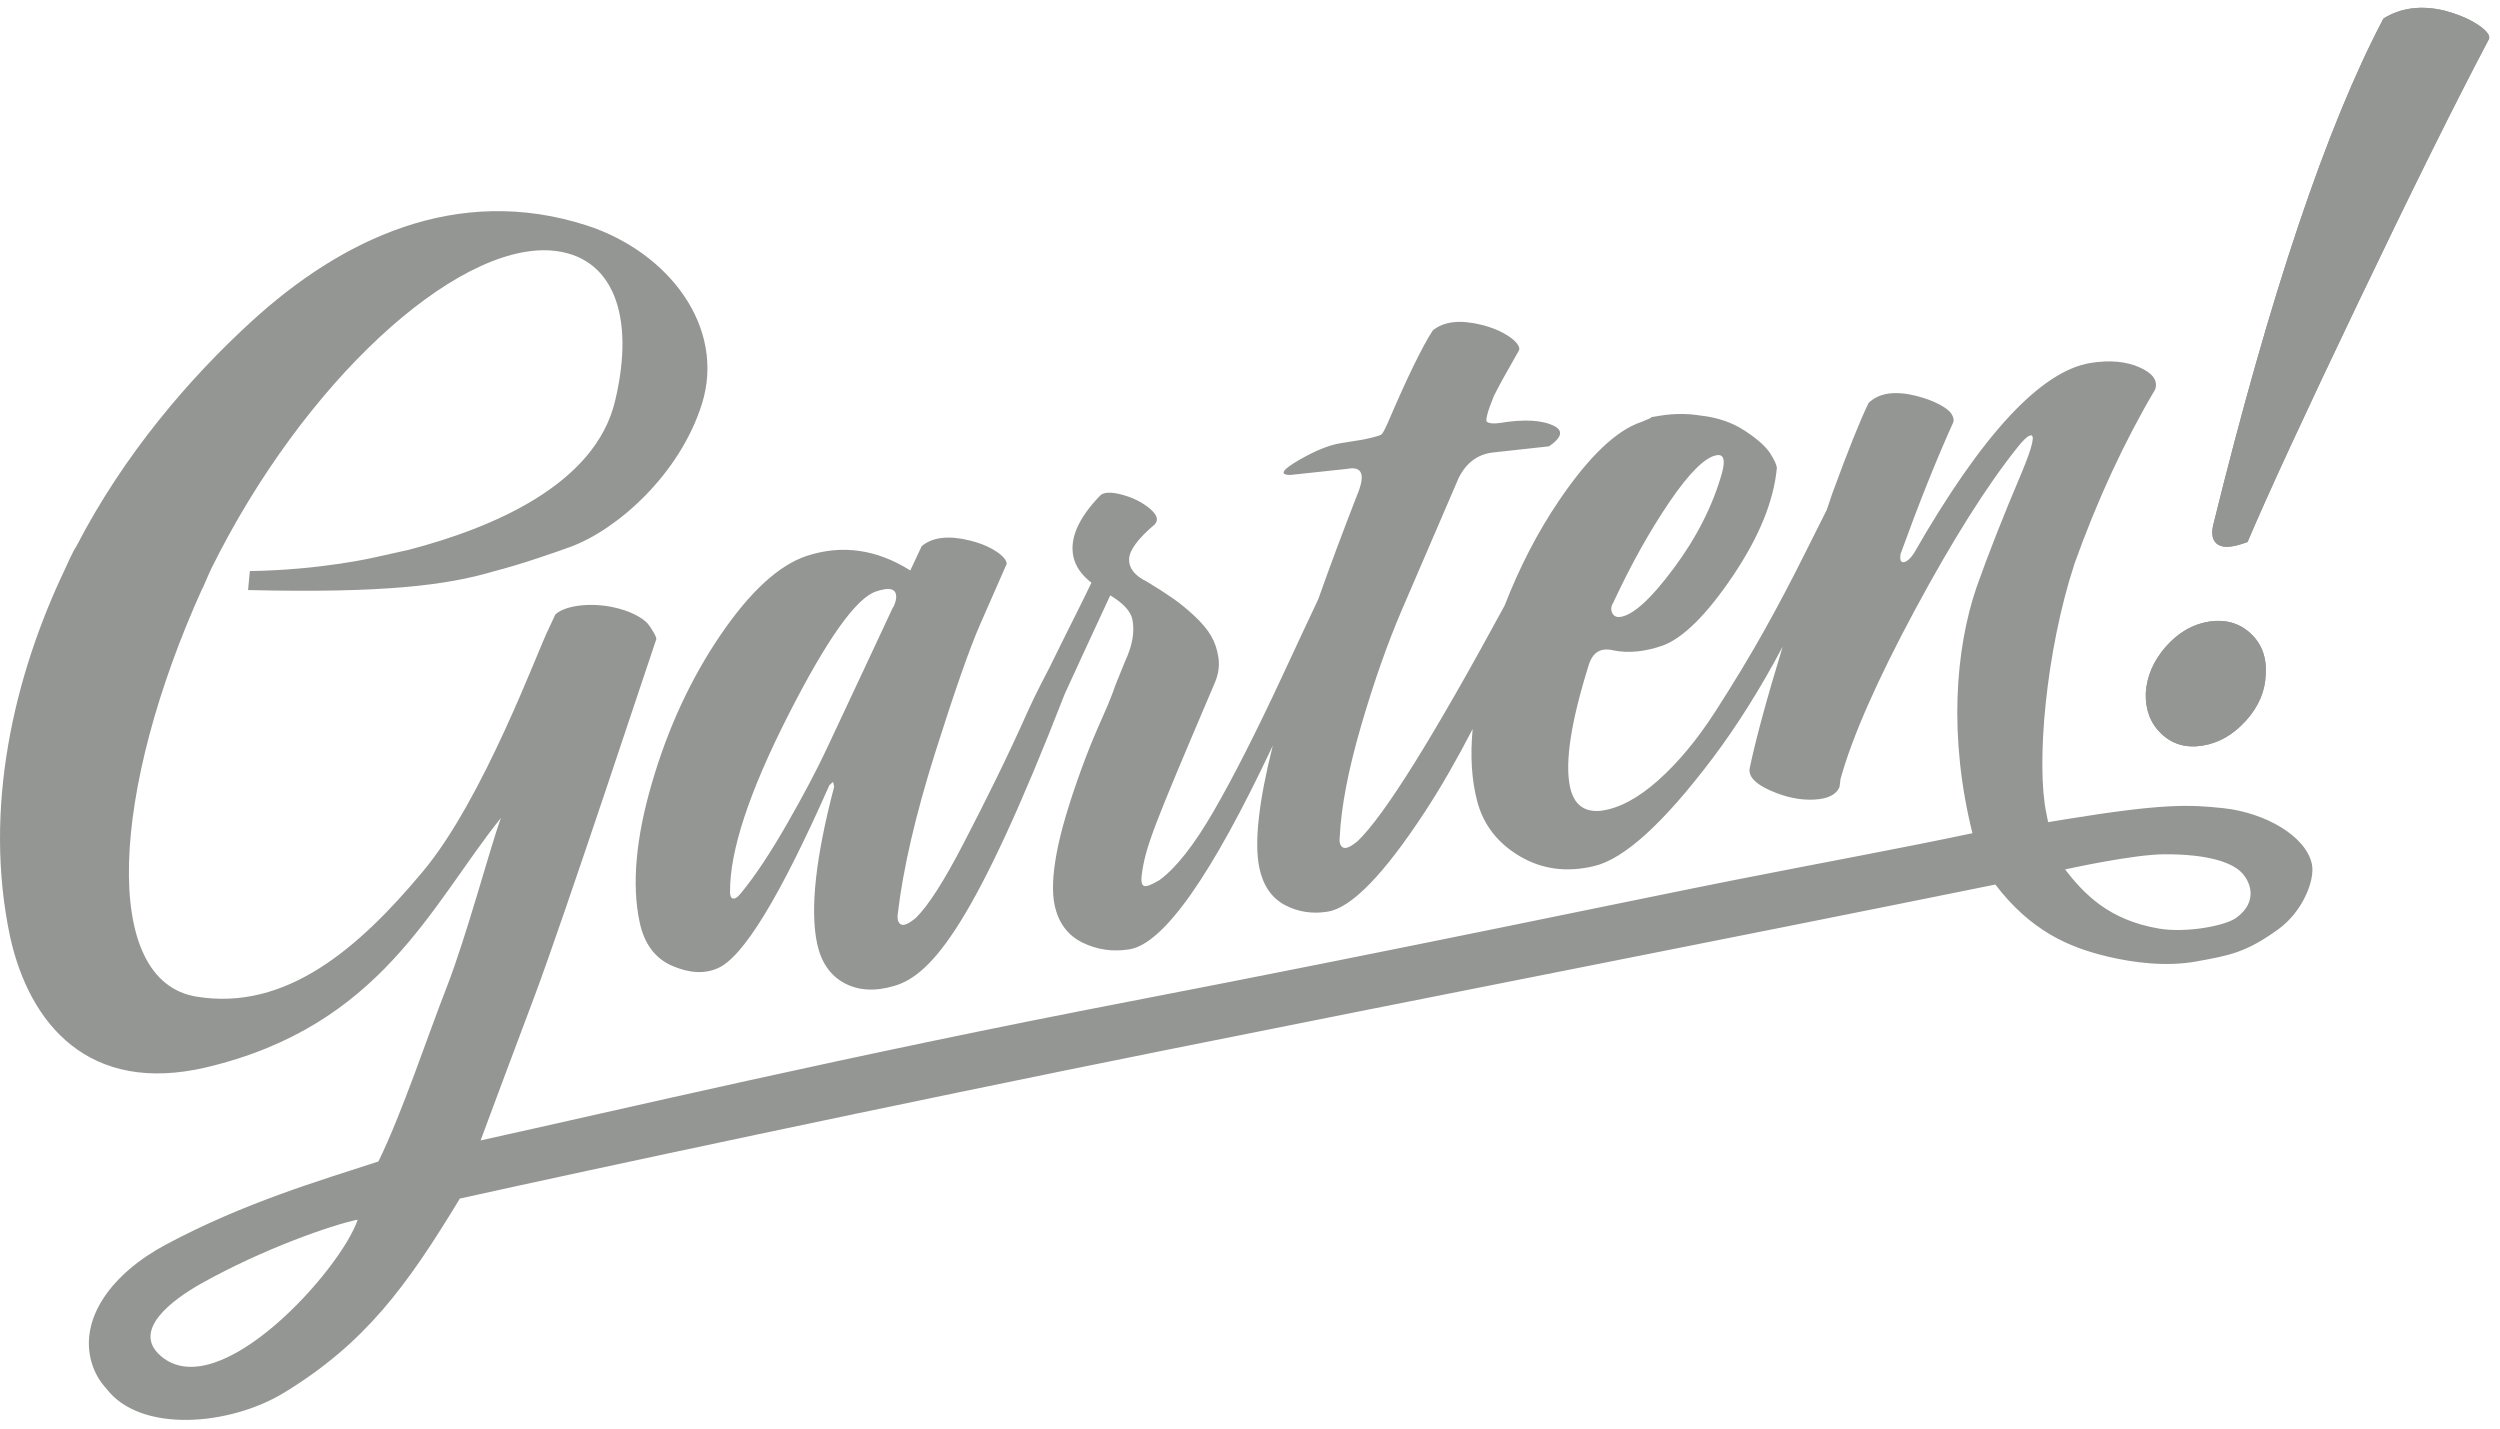 <?xml version="1.0" encoding="UTF-8"?>
<svg width="49px" height="28px" viewBox="0 0 49 28" version="1.1" xmlns="http://www.w3.org/2000/svg" xmlns:xlink="http://www.w3.org/1999/xlink">
    <!-- Generator: Sketch 42 (36781) - http://www.bohemiancoding.com/sketch -->
    <title>stanzt_garten</title>
    <desc>Created with Sketch.</desc>
    <defs></defs>
    <g id="Page-1" stroke="none" stroke-width="1" fill="none" fill-rule="evenodd">
        <g id="stanzt_garten" fill="#949693">
            <g id="Group">
                <path d="M43.828,17.991 C43.614,18.146 42.852,18.29 42.32,18.201 C41.325,18.033 40.844,17.515 40.475,17.041 C40.475,17.041 41.804,16.746 42.42,16.744 C43.303,16.74 43.734,16.912 43.918,17.085 C44.098,17.254 44.281,17.664 43.828,17.991 Z M3.15,26.576 C2.567,26.07 3.389,25.469 3.951,25.153 C5.15,24.482 6.494,24.011 7.011,23.905 C6.684,24.884 4.289,27.561 3.15,26.576 Z M17.514,11.891 L17.5,11.908 C17.444,12.03 17.26,12.422 16.95,13.084 C16.639,13.747 16.387,14.283 16.195,14.694 C16.002,15.104 15.746,15.589 15.425,16.149 C15.104,16.709 14.809,17.155 14.539,17.486 C14.484,17.556 14.44,17.596 14.407,17.607 C14.374,17.617 14.349,17.612 14.332,17.588 C14.316,17.565 14.308,17.528 14.309,17.476 C14.304,16.677 14.682,15.528 15.444,14.028 C16.205,12.53 16.782,11.718 17.173,11.592 C17.216,11.575 17.276,11.56 17.355,11.547 C17.411,11.539 17.458,11.543 17.498,11.563 C17.537,11.582 17.559,11.619 17.565,11.675 C17.571,11.73 17.554,11.802 17.514,11.891 Z M31.623,11.805 C31.969,11.062 32.337,10.404 32.725,9.833 C33.114,9.263 33.422,8.959 33.648,8.922 C33.784,8.9 33.819,9.012 33.754,9.259 C33.575,9.903 33.257,10.532 32.801,11.144 C32.345,11.757 31.99,12.074 31.737,12.094 C31.667,12.096 31.619,12.065 31.594,12.002 C31.57,11.939 31.579,11.874 31.623,11.805 Z M45.313,16.936 C45.195,16.381 44.39,15.929 43.585,15.841 C42.9,15.767 42.388,15.749 40.497,16.056 L40.143,16.114 L40.109,15.943 C39.907,14.991 40.092,12.777 40.662,11.043 C41.111,9.79 41.638,8.653 42.242,7.632 C42.299,7.459 42.195,7.314 41.931,7.198 C41.666,7.082 41.347,7.054 40.974,7.114 C40,7.273 38.846,8.516 37.512,10.846 C37.45,10.939 37.391,10.994 37.336,11.014 C37.259,11.036 37.231,10.984 37.251,10.858 C37.606,9.877 37.95,9.016 38.285,8.274 C38.3,8.231 38.289,8.179 38.252,8.117 C38.216,8.057 38.136,7.993 38.01,7.926 C37.884,7.86 37.735,7.805 37.562,7.76 C37.142,7.654 36.829,7.7 36.625,7.897 C36.461,8.232 36.224,8.824 35.912,9.675 C35.875,9.783 35.84,9.887 35.805,9.992 C35.719,10.163 35.582,10.437 35.392,10.816 C35.117,11.369 34.843,11.888 34.571,12.373 C34.299,12.859 33.985,13.379 33.628,13.934 C33.271,14.49 32.895,14.943 32.501,15.294 C32.107,15.645 31.733,15.844 31.38,15.891 C31.048,15.925 30.845,15.768 30.772,15.421 C30.669,14.935 30.793,14.135 31.143,13.022 C31.221,12.783 31.377,12.691 31.611,12.745 C31.917,12.809 32.25,12.775 32.609,12.646 C33.008,12.488 33.463,12.033 33.971,11.278 C34.478,10.523 34.764,9.824 34.826,9.177 C34.825,9.116 34.781,9.018 34.694,8.883 C34.607,8.749 34.441,8.601 34.196,8.441 C33.952,8.28 33.661,8.181 33.325,8.144 C33.071,8.103 32.808,8.104 32.536,8.148 L32.451,8.162 L32.366,8.176 L32.352,8.194 L32.175,8.269 C31.682,8.431 31.142,8.947 30.553,9.817 C30.135,10.434 29.782,11.12 29.49,11.87 C28.093,14.447 27.133,15.986 26.61,16.486 C26.471,16.601 26.374,16.642 26.32,16.61 C26.267,16.577 26.246,16.509 26.259,16.404 C26.287,15.815 26.426,15.09 26.677,14.228 C26.928,13.367 27.196,12.606 27.48,11.946 C27.764,11.286 28.133,10.428 28.588,9.372 C28.735,9.075 28.955,8.908 29.25,8.87 L30.362,8.748 C30.607,8.578 30.643,8.446 30.471,8.354 C30.238,8.233 29.885,8.211 29.412,8.288 C29.286,8.308 29.197,8.302 29.143,8.268 C29.112,8.23 29.158,8.06 29.281,7.76 C29.363,7.592 29.524,7.3 29.764,6.881 C29.791,6.846 29.781,6.797 29.732,6.732 C29.683,6.669 29.599,6.602 29.479,6.535 C29.36,6.467 29.213,6.411 29.04,6.367 C28.616,6.262 28.296,6.299 28.082,6.477 C27.874,6.798 27.582,7.397 27.206,8.275 C27.143,8.418 27.101,8.497 27.08,8.511 C27.062,8.534 26.941,8.569 26.716,8.616 L26.274,8.687 C26.048,8.724 25.777,8.834 25.464,9.015 C25.131,9.207 25.07,9.305 25.282,9.31 L26.403,9.19 C26.704,9.131 26.768,9.305 26.596,9.712 C26.312,10.441 26.059,11.12 25.837,11.747 C25.691,12.054 25.455,12.56 25.126,13.267 C24.622,14.349 24.178,15.224 23.792,15.892 C23.407,16.559 23.051,17.012 22.727,17.249 C22.561,17.348 22.457,17.386 22.417,17.361 C22.377,17.337 22.363,17.272 22.376,17.168 C22.444,16.603 22.613,16.194 23.81,13.383 C23.881,13.218 23.904,13.055 23.882,12.894 C23.86,12.734 23.812,12.591 23.738,12.464 C23.665,12.338 23.555,12.207 23.409,12.071 C23.264,11.936 23.122,11.82 22.985,11.725 C22.848,11.629 22.678,11.521 22.477,11.399 C22.242,11.284 22.126,11.139 22.13,10.963 C22.134,10.788 22.3,10.561 22.628,10.283 C22.715,10.196 22.683,10.091 22.534,9.967 C22.385,9.842 22.201,9.751 21.985,9.694 C21.768,9.637 21.626,9.645 21.559,9.717 C21.137,10.155 20.963,10.553 21.038,10.909 C21.078,11.098 21.196,11.269 21.392,11.421 C21.122,11.985 21.09,12.026 20.566,13.092 C20.556,13.111 20.296,13.604 20.158,13.913 C19.722,14.893 19.288,15.753 18.897,16.509 C18.507,17.265 18.19,17.759 17.947,17.994 C17.807,18.109 17.71,18.15 17.657,18.118 C17.603,18.085 17.583,18.017 17.596,17.913 C17.701,17.024 17.944,15.974 18.326,14.763 C18.709,13.552 19.003,12.71 19.211,12.237 C19.418,11.764 19.586,11.381 19.715,11.088 C19.743,11.054 19.733,11.006 19.685,10.945 C19.638,10.884 19.556,10.82 19.44,10.756 C19.324,10.691 19.182,10.637 19.014,10.595 C18.594,10.49 18.277,10.527 18.065,10.705 L17.842,11.181 C17.18,10.765 16.504,10.67 15.814,10.895 C15.267,11.076 14.703,11.593 14.122,12.446 C13.541,13.3 13.093,14.267 12.777,15.349 C12.461,16.43 12.381,17.338 12.536,18.071 C12.626,18.498 12.839,18.785 13.174,18.93 C13.51,19.075 13.805,19.092 14.063,18.979 C14.558,18.775 15.289,17.579 16.255,15.391 C16.303,15.343 16.328,15.323 16.331,15.333 C16.333,15.343 16.339,15.372 16.349,15.422 C15.986,16.804 15.874,17.828 16.015,18.492 C16.093,18.859 16.27,19.117 16.548,19.268 C16.825,19.417 17.151,19.436 17.526,19.324 C18.277,19.11 19.131,18.067 20.868,13.603 L20.868,13.603 C21.035,13.236 21.333,12.592 21.761,11.669 C22.016,11.823 22.16,11.98 22.194,12.138 C22.244,12.376 22.197,12.65 22.052,12.961 C21.72,13.774 21.921,13.293 21.773,13.671 C21.624,14.049 21.449,14.377 21.201,15.058 C20.953,15.739 20.789,16.294 20.71,16.723 C20.631,17.151 20.618,17.489 20.67,17.737 C20.743,18.084 20.924,18.329 21.211,18.472 C21.5,18.615 21.808,18.66 22.136,18.607 C22.808,18.498 23.745,17.167 24.946,14.615 C24.668,15.724 24.581,16.522 24.683,17.009 C24.757,17.356 24.922,17.598 25.179,17.736 C25.437,17.874 25.718,17.918 26.024,17.868 C26.488,17.793 27.123,17.141 27.927,15.913 C28.237,15.44 28.549,14.897 28.864,14.288 C28.815,14.811 28.843,15.282 28.952,15.701 C29.073,16.163 29.351,16.523 29.786,16.781 C30.221,17.039 30.706,17.104 31.241,16.976 C31.832,16.839 32.608,16.134 33.569,14.859 C34.047,14.224 34.505,13.495 34.941,12.673 C34.628,13.699 34.411,14.496 34.293,15.061 C34.268,15.22 34.404,15.364 34.701,15.495 C34.998,15.627 35.283,15.686 35.555,15.672 C35.827,15.659 35.994,15.575 36.055,15.422 L36.075,15.265 C36.301,14.449 36.783,13.352 37.522,11.975 C38.262,10.599 38.932,9.534 39.534,8.779 C39.645,8.638 39.727,8.558 39.781,8.539 C39.9,8.489 39.846,8.734 39.621,9.273 C39.261,10.121 38.968,10.867 38.741,11.508 C38.321,12.736 38.192,14.454 38.66,16.331 C37.158,16.647 35.992,16.855 33.907,17.266 C32.142,17.615 27.382,18.618 22.143,19.628 C16.598,20.696 12.073,21.769 9.42,22.352 C9.46,22.24 10.163,20.357 10.476,19.528 C11.051,18.001 12.82,12.641 12.861,12.535 C12.887,12.5 12.749,12.286 12.698,12.226 C12.648,12.167 12.563,12.107 12.445,12.046 C12.326,11.985 12.181,11.937 12.012,11.9 C11.587,11.81 11.089,11.858 10.885,12.043 C10.885,12.043 10.756,12.322 10.751,12.331 C10.563,12.688 9.48,15.669 8.278,17.093 C7.026,18.592 5.606,19.816 3.863,19.536 C1.959,19.241 2.176,15.488 3.964,11.537 C3.97,11.546 4.07,11.294 4.139,11.15 C5.953,7.48 8.916,4.786 10.789,4.909 C12.027,4.996 12.452,6.197 12.058,7.848 C11.673,9.51 9.626,10.354 8.013,10.776 L7.37,10.919 C7.37,10.919 6.312,11.172 4.897,11.193 L4.862,11.565 C7.511,11.629 8.762,11.471 9.671,11.2 C10.209,11.063 10.904,10.82 11.182,10.718 C12.107,10.377 13.327,9.291 13.758,7.915 C14.226,6.418 13.116,4.942 11.495,4.417 C8.952,3.599 6.689,4.688 4.923,6.306 C3.721,7.406 2.43,8.9 1.494,10.713 C1.43,10.798 1.287,11.129 1.274,11.155 C0.277,13.241 -0.337,15.84 0.198,18.36 C0.575,20.071 1.743,21.467 4.052,20.918 C7.466,20.106 8.441,17.752 9.817,16.032 C9.605,16.618 9.143,18.357 8.754,19.353 C8.379,20.311 7.882,21.816 7.417,22.765 C6.262,23.142 4.781,23.575 3.249,24.395 C2.193,24.959 1.544,25.844 1.796,26.707 C1.855,26.907 1.955,27.077 2.087,27.219 C2.753,28.095 4.505,27.948 5.576,27.292 C7.161,26.322 7.973,25.21 9.013,23.492 C11.577,22.923 17.504,21.656 22.762,20.599 C28.157,19.514 33.602,18.453 39.109,17.337 C39.8,18.243 40.545,18.566 41.302,18.747 C41.822,18.871 42.46,18.95 43.039,18.846 C43.725,18.724 44.034,18.66 44.653,18.215 C45.125,17.876 45.38,17.254 45.313,16.936 L45.313,16.936 Z" id="Fill-39"></path>
                <path d="M44.052,10.623 C43.776,10.727 43.584,10.745 43.477,10.677 C43.368,10.61 43.336,10.481 43.379,10.291 C44.49,5.783 45.602,2.474 46.716,0.363 C47.06,0.15 47.46,0.099 47.915,0.209 C48.118,0.263 48.293,0.329 48.44,0.409 C48.586,0.49 48.685,0.562 48.738,0.627 C48.791,0.691 48.803,0.744 48.773,0.785 C48.127,2.008 47.278,3.718 46.227,5.916 C45.175,8.115 44.451,9.683 44.052,10.623 M42.057,13.585 C42.077,13.254 42.209,12.95 42.451,12.674 C42.693,12.399 42.975,12.235 43.295,12.184 C43.616,12.134 43.886,12.21 44.107,12.411 C44.328,12.614 44.428,12.881 44.408,13.213 C44.399,13.543 44.271,13.846 44.022,14.123 C43.774,14.399 43.489,14.563 43.169,14.614 C42.848,14.665 42.581,14.588 42.366,14.385 C42.151,14.182 42.048,13.915 42.057,13.585" id="Fill-41"></path>
                <path d="M44.052,10.623 C43.776,10.727 43.584,10.745 43.477,10.677 C43.368,10.61 43.336,10.481 43.379,10.291 C44.49,5.783 45.602,2.474 46.716,0.363 C47.06,0.15 47.46,0.099 47.915,0.209 C48.118,0.263 48.293,0.329 48.44,0.409 C48.586,0.49 48.685,0.562 48.738,0.627 C48.791,0.691 48.803,0.744 48.773,0.785 C48.127,2.008 47.278,3.718 46.227,5.916 C45.175,8.115 44.451,9.683 44.052,10.623 Z M42.057,13.585 C42.077,13.254 42.209,12.95 42.451,12.674 C42.693,12.399 42.975,12.235 43.295,12.184 C43.616,12.134 43.886,12.21 44.107,12.411 C44.328,12.614 44.428,12.881 44.408,13.213 C44.399,13.543 44.271,13.846 44.022,14.123 C43.774,14.399 43.489,14.563 43.169,14.614 C42.848,14.665 42.581,14.588 42.366,14.385 C42.151,14.182 42.048,13.915 42.057,13.585 L42.057,13.585 Z" id="Fill-42"></path>
            </g>
        </g>
    </g>
</svg>